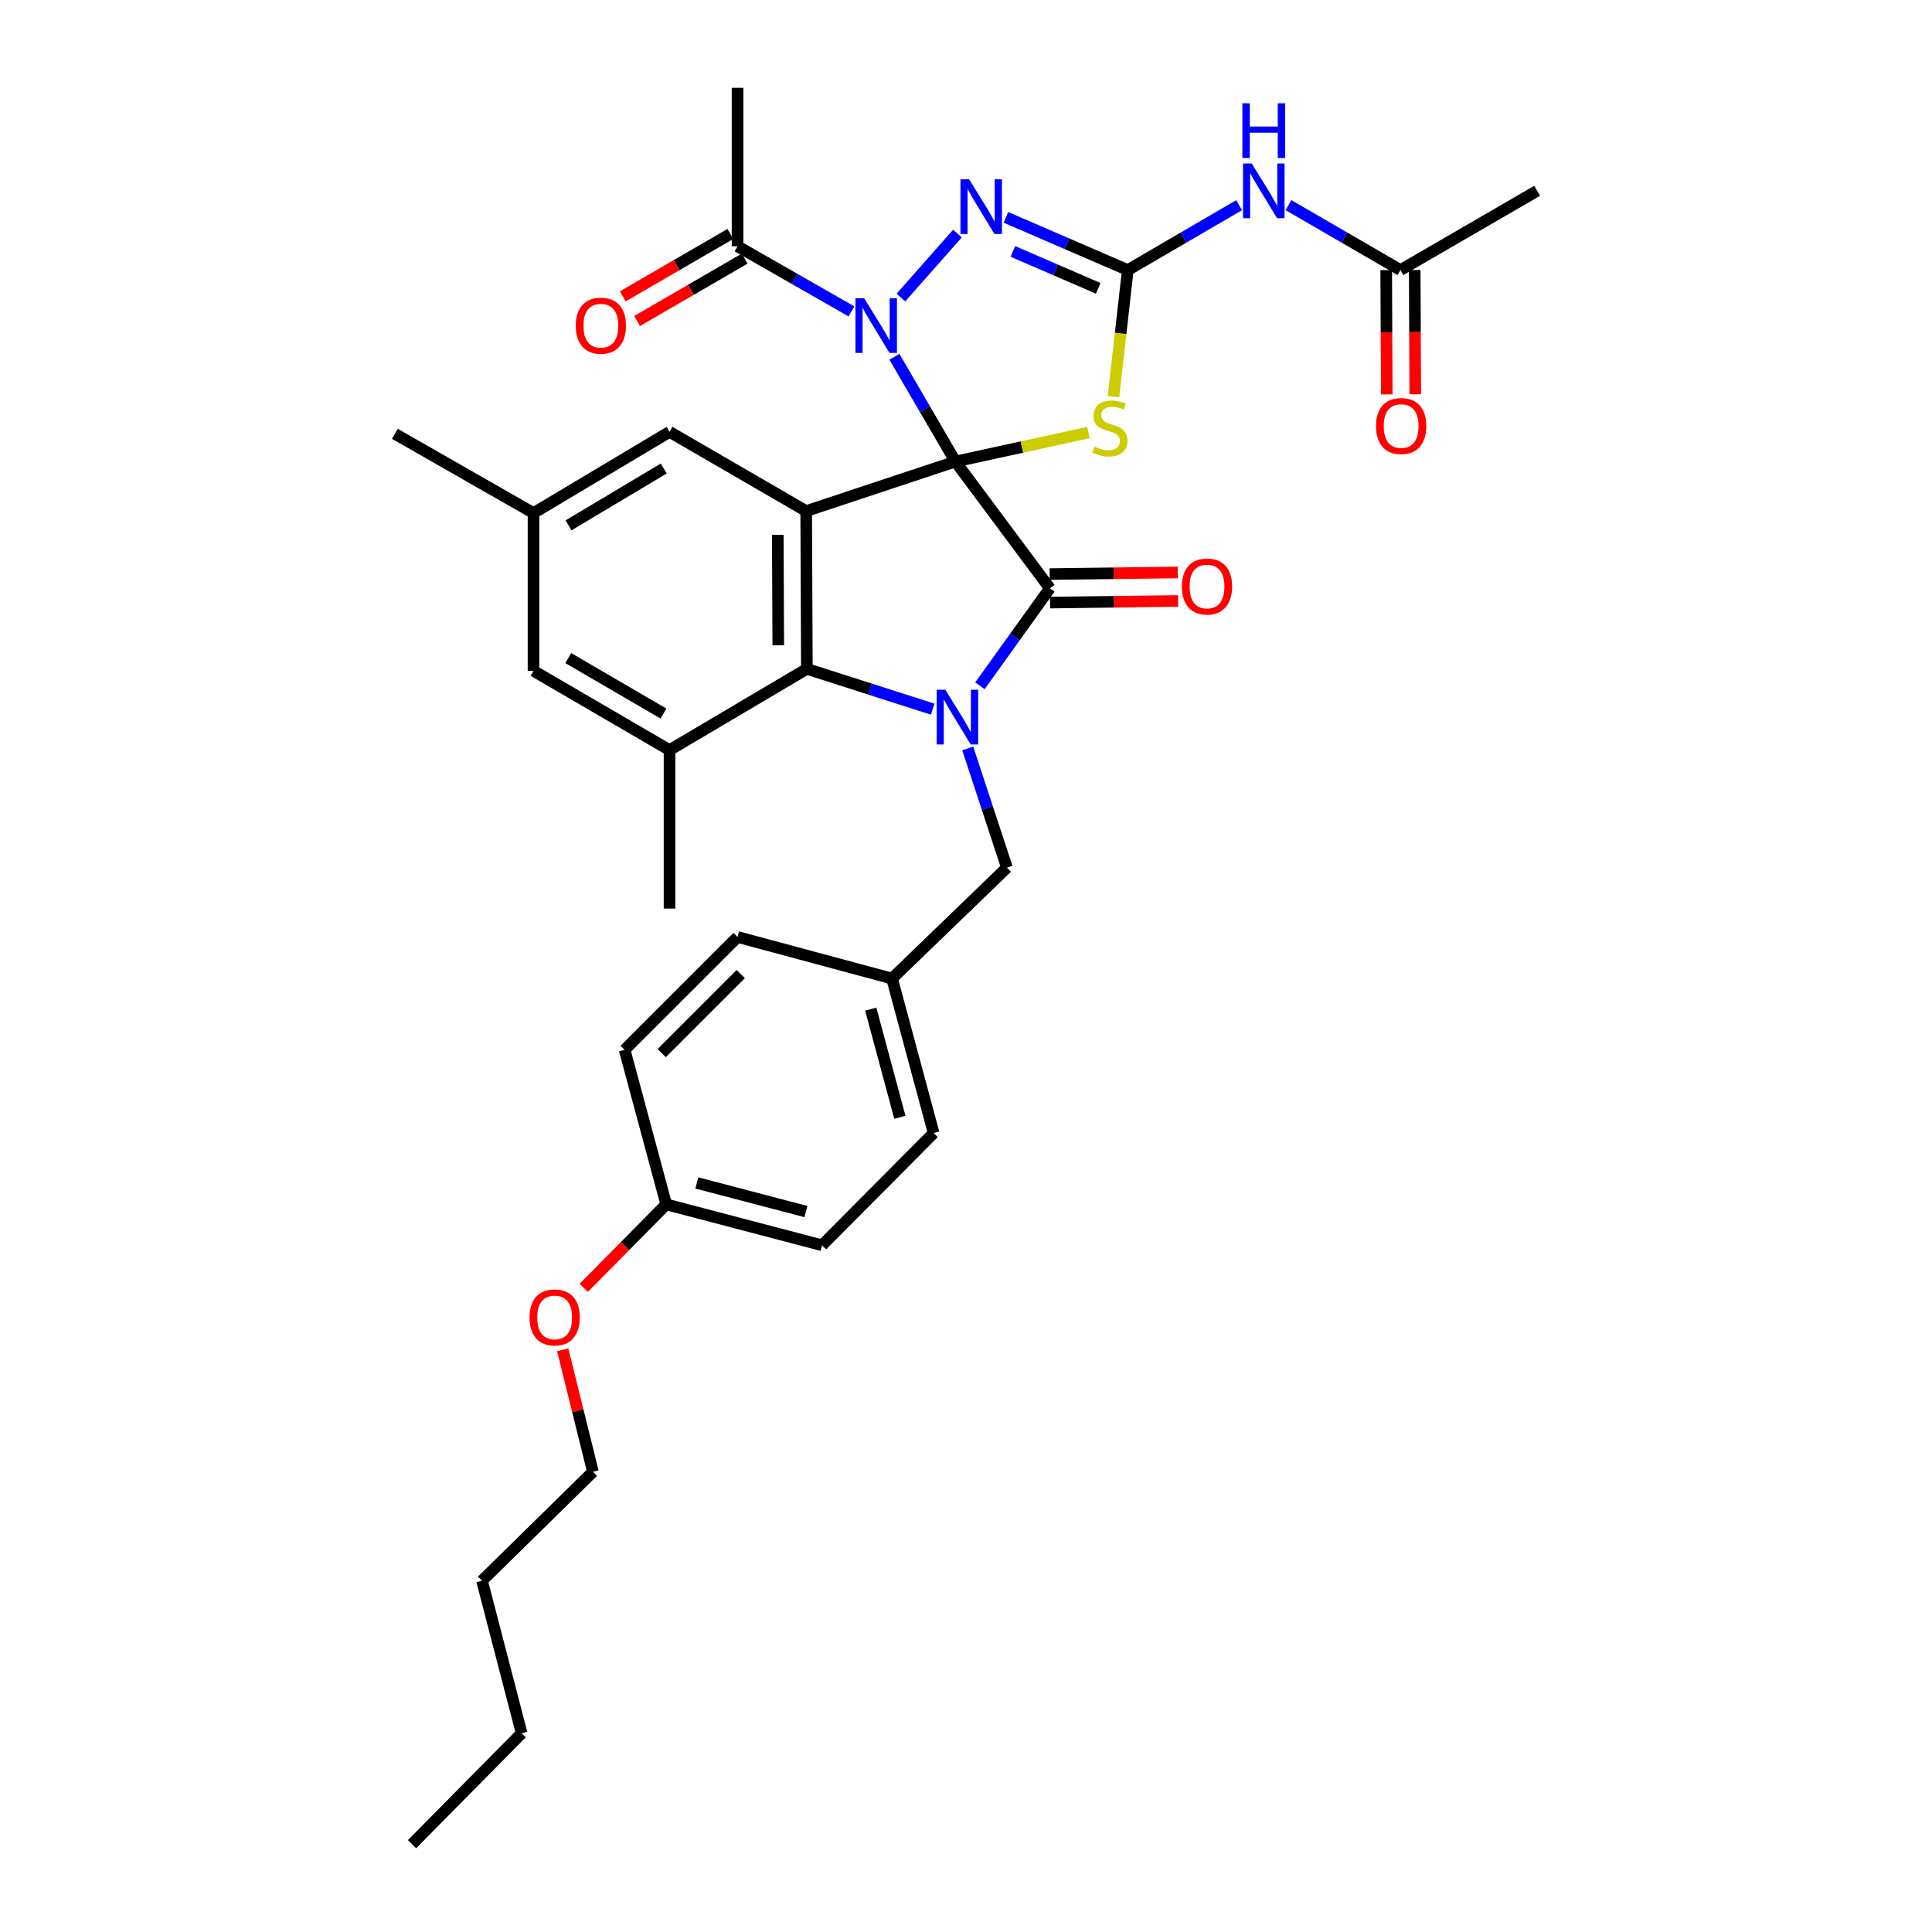 <?xml version='1.0' encoding='iso-8859-1'?>
<svg version='1.1' baseProfile='full'
              xmlns='http://www.w3.org/2000/svg'
                      xmlns:rdkit='http://www.rdkit.org/xml'
                      xmlns:xlink='http://www.w3.org/1999/xlink'
                  xml:space='preserve'
width='1000px' height='1000px' viewBox='0 0 1000 1000'>
<!-- END OF HEADER -->
<rect style='opacity:1.0;fill:#FFFFFF;stroke:none' width='1000' height='1000' x='0' y='0'> </rect>
<path class='bond-0' d='M 494.532,238.887 L 478.744,211.789' style='fill:none;fill-rule:evenodd;stroke:#000000;stroke-width:6px;stroke-linecap:butt;stroke-linejoin:miter;stroke-opacity:1' />
<path class='bond-0' d='M 478.744,211.789 L 462.956,184.69' style='fill:none;fill-rule:evenodd;stroke:#0000FF;stroke-width:6px;stroke-linecap:butt;stroke-linejoin:miter;stroke-opacity:1' />
<path class='bond-1' d='M 494.532,238.887 L 543.407,304.518' style='fill:none;fill-rule:evenodd;stroke:#000000;stroke-width:6px;stroke-linecap:butt;stroke-linejoin:miter;stroke-opacity:1' />
<path class='bond-2' d='M 494.532,238.887 L 417.285,264.53' style='fill:none;fill-rule:evenodd;stroke:#000000;stroke-width:6px;stroke-linecap:butt;stroke-linejoin:miter;stroke-opacity:1' />
<path class='bond-4' d='M 494.532,238.887 L 528.953,231.385' style='fill:none;fill-rule:evenodd;stroke:#000000;stroke-width:6px;stroke-linecap:butt;stroke-linejoin:miter;stroke-opacity:1' />
<path class='bond-4' d='M 528.953,231.385 L 563.374,223.884' style='fill:none;fill-rule:evenodd;stroke:#CCCC00;stroke-width:6px;stroke-linecap:butt;stroke-linejoin:miter;stroke-opacity:1' />
<path class='bond-6' d='M 466.311,154.013 L 495.561,120.904' style='fill:none;fill-rule:evenodd;stroke:#0000FF;stroke-width:6px;stroke-linecap:butt;stroke-linejoin:miter;stroke-opacity:1' />
<path class='bond-9' d='M 440.712,161.174 L 411.23,144.323' style='fill:none;fill-rule:evenodd;stroke:#0000FF;stroke-width:6px;stroke-linecap:butt;stroke-linejoin:miter;stroke-opacity:1' />
<path class='bond-9' d='M 411.23,144.323 L 381.748,127.472' style='fill:none;fill-rule:evenodd;stroke:#000000;stroke-width:6px;stroke-linecap:butt;stroke-linejoin:miter;stroke-opacity:1' />
<path class='bond-3' d='M 543.407,304.518 L 525.301,329.736' style='fill:none;fill-rule:evenodd;stroke:#000000;stroke-width:6px;stroke-linecap:butt;stroke-linejoin:miter;stroke-opacity:1' />
<path class='bond-3' d='M 525.301,329.736 L 507.196,354.954' style='fill:none;fill-rule:evenodd;stroke:#0000FF;stroke-width:6px;stroke-linecap:butt;stroke-linejoin:miter;stroke-opacity:1' />
<path class='bond-14' d='M 543.5,311.895 L 576.652,311.478' style='fill:none;fill-rule:evenodd;stroke:#000000;stroke-width:6px;stroke-linecap:butt;stroke-linejoin:miter;stroke-opacity:1' />
<path class='bond-14' d='M 576.652,311.478 L 609.804,311.06' style='fill:none;fill-rule:evenodd;stroke:#FF0000;stroke-width:6px;stroke-linecap:butt;stroke-linejoin:miter;stroke-opacity:1' />
<path class='bond-14' d='M 543.314,297.141 L 576.466,296.723' style='fill:none;fill-rule:evenodd;stroke:#000000;stroke-width:6px;stroke-linecap:butt;stroke-linejoin:miter;stroke-opacity:1' />
<path class='bond-14' d='M 576.466,296.723 L 609.618,296.305' style='fill:none;fill-rule:evenodd;stroke:#FF0000;stroke-width:6px;stroke-linecap:butt;stroke-linejoin:miter;stroke-opacity:1' />
<path class='bond-7' d='M 417.285,264.53 L 417.638,346.203' style='fill:none;fill-rule:evenodd;stroke:#000000;stroke-width:6px;stroke-linecap:butt;stroke-linejoin:miter;stroke-opacity:1' />
<path class='bond-7' d='M 402.582,276.844 L 402.829,334.016' style='fill:none;fill-rule:evenodd;stroke:#000000;stroke-width:6px;stroke-linecap:butt;stroke-linejoin:miter;stroke-opacity:1' />
<path class='bond-11' d='M 417.285,264.53 L 346.547,223.525' style='fill:none;fill-rule:evenodd;stroke:#000000;stroke-width:6px;stroke-linecap:butt;stroke-linejoin:miter;stroke-opacity:1' />
<path class='bond-12' d='M 500.89,387.376 L 511.041,418.226' style='fill:none;fill-rule:evenodd;stroke:#0000FF;stroke-width:6px;stroke-linecap:butt;stroke-linejoin:miter;stroke-opacity:1' />
<path class='bond-12' d='M 511.041,418.226 L 521.191,449.076' style='fill:none;fill-rule:evenodd;stroke:#000000;stroke-width:6px;stroke-linecap:butt;stroke-linejoin:miter;stroke-opacity:1' />
<path class='bond-34' d='M 482.771,367.069 L 450.205,356.636' style='fill:none;fill-rule:evenodd;stroke:#0000FF;stroke-width:6px;stroke-linecap:butt;stroke-linejoin:miter;stroke-opacity:1' />
<path class='bond-34' d='M 450.205,356.636 L 417.638,346.203' style='fill:none;fill-rule:evenodd;stroke:#000000;stroke-width:6px;stroke-linecap:butt;stroke-linejoin:miter;stroke-opacity:1' />
<path class='bond-5' d='M 576.33,205.284 L 580.035,172.535' style='fill:none;fill-rule:evenodd;stroke:#CCCC00;stroke-width:6px;stroke-linecap:butt;stroke-linejoin:miter;stroke-opacity:1' />
<path class='bond-5' d='M 580.035,172.535 L 583.739,139.785' style='fill:none;fill-rule:evenodd;stroke:#000000;stroke-width:6px;stroke-linecap:butt;stroke-linejoin:miter;stroke-opacity:1' />
<path class='bond-8' d='M 583.739,139.785 L 612.548,122.998' style='fill:none;fill-rule:evenodd;stroke:#000000;stroke-width:6px;stroke-linecap:butt;stroke-linejoin:miter;stroke-opacity:1' />
<path class='bond-8' d='M 612.548,122.998 L 641.356,106.21' style='fill:none;fill-rule:evenodd;stroke:#0000FF;stroke-width:6px;stroke-linecap:butt;stroke-linejoin:miter;stroke-opacity:1' />
<path class='bond-35' d='M 583.739,139.785 L 552.208,126.147' style='fill:none;fill-rule:evenodd;stroke:#000000;stroke-width:6px;stroke-linecap:butt;stroke-linejoin:miter;stroke-opacity:1' />
<path class='bond-35' d='M 552.208,126.147 L 520.676,112.509' style='fill:none;fill-rule:evenodd;stroke:#0000FF;stroke-width:6px;stroke-linecap:butt;stroke-linejoin:miter;stroke-opacity:1' />
<path class='bond-35' d='M 568.422,149.237 L 546.35,139.691' style='fill:none;fill-rule:evenodd;stroke:#000000;stroke-width:6px;stroke-linecap:butt;stroke-linejoin:miter;stroke-opacity:1' />
<path class='bond-35' d='M 546.35,139.691 L 524.278,130.144' style='fill:none;fill-rule:evenodd;stroke:#0000FF;stroke-width:6px;stroke-linecap:butt;stroke-linejoin:miter;stroke-opacity:1' />
<path class='bond-10' d='M 417.638,346.203 L 346.547,388.241' style='fill:none;fill-rule:evenodd;stroke:#000000;stroke-width:6px;stroke-linecap:butt;stroke-linejoin:miter;stroke-opacity:1' />
<path class='bond-13' d='M 666.917,106.178 L 695.894,122.982' style='fill:none;fill-rule:evenodd;stroke:#0000FF;stroke-width:6px;stroke-linecap:butt;stroke-linejoin:miter;stroke-opacity:1' />
<path class='bond-13' d='M 695.894,122.982 L 724.871,139.785' style='fill:none;fill-rule:evenodd;stroke:#000000;stroke-width:6px;stroke-linecap:butt;stroke-linejoin:miter;stroke-opacity:1' />
<path class='bond-16' d='M 378.047,121.09 L 350.2,137.239' style='fill:none;fill-rule:evenodd;stroke:#000000;stroke-width:6px;stroke-linecap:butt;stroke-linejoin:miter;stroke-opacity:1' />
<path class='bond-16' d='M 350.2,137.239 L 322.354,153.387' style='fill:none;fill-rule:evenodd;stroke:#FF0000;stroke-width:6px;stroke-linecap:butt;stroke-linejoin:miter;stroke-opacity:1' />
<path class='bond-16' d='M 385.45,133.855 L 357.603,150.003' style='fill:none;fill-rule:evenodd;stroke:#000000;stroke-width:6px;stroke-linecap:butt;stroke-linejoin:miter;stroke-opacity:1' />
<path class='bond-16' d='M 357.603,150.003 L 329.756,166.152' style='fill:none;fill-rule:evenodd;stroke:#FF0000;stroke-width:6px;stroke-linecap:butt;stroke-linejoin:miter;stroke-opacity:1' />
<path class='bond-26' d='M 381.748,127.472 L 381.748,45.455' style='fill:none;fill-rule:evenodd;stroke:#000000;stroke-width:6px;stroke-linecap:butt;stroke-linejoin:miter;stroke-opacity:1' />
<path class='bond-25' d='M 346.547,388.241 L 346.547,470.267' style='fill:none;fill-rule:evenodd;stroke:#000000;stroke-width:6px;stroke-linecap:butt;stroke-linejoin:miter;stroke-opacity:1' />
<path class='bond-36' d='M 346.547,388.241 L 276.146,347.228' style='fill:none;fill-rule:evenodd;stroke:#000000;stroke-width:6px;stroke-linecap:butt;stroke-linejoin:miter;stroke-opacity:1' />
<path class='bond-36' d='M 343.415,369.339 L 294.134,340.63' style='fill:none;fill-rule:evenodd;stroke:#000000;stroke-width:6px;stroke-linecap:butt;stroke-linejoin:miter;stroke-opacity:1' />
<path class='bond-17' d='M 346.547,223.525 L 276.146,265.554' style='fill:none;fill-rule:evenodd;stroke:#000000;stroke-width:6px;stroke-linecap:butt;stroke-linejoin:miter;stroke-opacity:1' />
<path class='bond-17' d='M 343.551,242.499 L 294.27,271.92' style='fill:none;fill-rule:evenodd;stroke:#000000;stroke-width:6px;stroke-linecap:butt;stroke-linejoin:miter;stroke-opacity:1' />
<path class='bond-19' d='M 521.191,449.076 L 461.717,506.493' style='fill:none;fill-rule:evenodd;stroke:#000000;stroke-width:6px;stroke-linecap:butt;stroke-linejoin:miter;stroke-opacity:1' />
<path class='bond-18' d='M 717.493,139.818 L 717.637,171.979' style='fill:none;fill-rule:evenodd;stroke:#000000;stroke-width:6px;stroke-linecap:butt;stroke-linejoin:miter;stroke-opacity:1' />
<path class='bond-18' d='M 717.637,171.979 L 717.781,204.139' style='fill:none;fill-rule:evenodd;stroke:#FF0000;stroke-width:6px;stroke-linecap:butt;stroke-linejoin:miter;stroke-opacity:1' />
<path class='bond-18' d='M 732.249,139.752 L 732.392,171.913' style='fill:none;fill-rule:evenodd;stroke:#000000;stroke-width:6px;stroke-linecap:butt;stroke-linejoin:miter;stroke-opacity:1' />
<path class='bond-18' d='M 732.392,171.913 L 732.536,204.073' style='fill:none;fill-rule:evenodd;stroke:#FF0000;stroke-width:6px;stroke-linecap:butt;stroke-linejoin:miter;stroke-opacity:1' />
<path class='bond-28' d='M 724.871,139.785 L 795.625,98.764' style='fill:none;fill-rule:evenodd;stroke:#000000;stroke-width:6px;stroke-linecap:butt;stroke-linejoin:miter;stroke-opacity:1' />
<path class='bond-15' d='M 276.146,347.228 L 276.146,265.554' style='fill:none;fill-rule:evenodd;stroke:#000000;stroke-width:6px;stroke-linecap:butt;stroke-linejoin:miter;stroke-opacity:1' />
<path class='bond-29' d='M 276.146,265.554 L 204.375,224.541' style='fill:none;fill-rule:evenodd;stroke:#000000;stroke-width:6px;stroke-linecap:butt;stroke-linejoin:miter;stroke-opacity:1' />
<path class='bond-21' d='M 461.717,506.493 L 381.748,484.974' style='fill:none;fill-rule:evenodd;stroke:#000000;stroke-width:6px;stroke-linecap:butt;stroke-linejoin:miter;stroke-opacity:1' />
<path class='bond-22' d='M 461.717,506.493 L 483.252,586.461' style='fill:none;fill-rule:evenodd;stroke:#000000;stroke-width:6px;stroke-linecap:butt;stroke-linejoin:miter;stroke-opacity:1' />
<path class='bond-22' d='M 450.699,522.325 L 465.774,578.303' style='fill:none;fill-rule:evenodd;stroke:#000000;stroke-width:6px;stroke-linecap:butt;stroke-linejoin:miter;stroke-opacity:1' />
<path class='bond-20' d='M 344.842,623.383 L 425.499,644.558' style='fill:none;fill-rule:evenodd;stroke:#000000;stroke-width:6px;stroke-linecap:butt;stroke-linejoin:miter;stroke-opacity:1' />
<path class='bond-20' d='M 360.688,612.287 L 417.148,627.11' style='fill:none;fill-rule:evenodd;stroke:#000000;stroke-width:6px;stroke-linecap:butt;stroke-linejoin:miter;stroke-opacity:1' />
<path class='bond-27' d='M 344.842,623.383 L 323.493,644.984' style='fill:none;fill-rule:evenodd;stroke:#000000;stroke-width:6px;stroke-linecap:butt;stroke-linejoin:miter;stroke-opacity:1' />
<path class='bond-27' d='M 323.493,644.984 L 302.144,666.585' style='fill:none;fill-rule:evenodd;stroke:#FF0000;stroke-width:6px;stroke-linecap:butt;stroke-linejoin:miter;stroke-opacity:1' />
<path class='bond-37' d='M 344.842,623.383 L 323.307,543.407' style='fill:none;fill-rule:evenodd;stroke:#000000;stroke-width:6px;stroke-linecap:butt;stroke-linejoin:miter;stroke-opacity:1' />
<path class='bond-24' d='M 381.748,484.974 L 323.307,543.407' style='fill:none;fill-rule:evenodd;stroke:#000000;stroke-width:6px;stroke-linecap:butt;stroke-linejoin:miter;stroke-opacity:1' />
<path class='bond-24' d='M 383.415,504.173 L 342.506,545.076' style='fill:none;fill-rule:evenodd;stroke:#000000;stroke-width:6px;stroke-linecap:butt;stroke-linejoin:miter;stroke-opacity:1' />
<path class='bond-23' d='M 483.252,586.461 L 425.499,644.558' style='fill:none;fill-rule:evenodd;stroke:#000000;stroke-width:6px;stroke-linecap:butt;stroke-linejoin:miter;stroke-opacity:1' />
<path class='bond-30' d='M 291.257,698.636 L 299.08,730.215' style='fill:none;fill-rule:evenodd;stroke:#FF0000;stroke-width:6px;stroke-linecap:butt;stroke-linejoin:miter;stroke-opacity:1' />
<path class='bond-30' d='M 299.08,730.215 L 306.903,761.793' style='fill:none;fill-rule:evenodd;stroke:#000000;stroke-width:6px;stroke-linecap:butt;stroke-linejoin:miter;stroke-opacity:1' />
<path class='bond-31' d='M 306.903,761.793 L 249.487,818.185' style='fill:none;fill-rule:evenodd;stroke:#000000;stroke-width:6px;stroke-linecap:butt;stroke-linejoin:miter;stroke-opacity:1' />
<path class='bond-32' d='M 249.487,818.185 L 269.997,897.129' style='fill:none;fill-rule:evenodd;stroke:#000000;stroke-width:6px;stroke-linecap:butt;stroke-linejoin:miter;stroke-opacity:1' />
<path class='bond-33' d='M 269.997,897.129 L 213.269,954.545' style='fill:none;fill-rule:evenodd;stroke:#000000;stroke-width:6px;stroke-linecap:butt;stroke-linejoin:miter;stroke-opacity:1' />
<path  class='atom-1' d='M 447.259 154.334
L 456.539 169.334
Q 457.459 170.814, 458.939 173.494
Q 460.419 176.174, 460.499 176.334
L 460.499 154.334
L 464.259 154.334
L 464.259 182.654
L 460.379 182.654
L 450.419 166.254
Q 449.259 164.334, 448.019 162.134
Q 446.819 159.934, 446.459 159.254
L 446.459 182.654
L 442.779 182.654
L 442.779 154.334
L 447.259 154.334
' fill='#0000FF'/>
<path  class='atom-4' d='M 489.297 357.005
L 498.577 372.005
Q 499.497 373.485, 500.977 376.165
Q 502.457 378.845, 502.537 379.005
L 502.537 357.005
L 506.297 357.005
L 506.297 385.325
L 502.417 385.325
L 492.457 368.925
Q 491.297 367.005, 490.057 364.805
Q 488.857 362.605, 488.497 361.925
L 488.497 385.325
L 484.817 385.325
L 484.817 357.005
L 489.297 357.005
' fill='#0000FF'/>
<path  class='atom-5' d='M 566.501 231.179
Q 566.821 231.299, 568.141 231.859
Q 569.461 232.419, 570.901 232.779
Q 572.381 233.099, 573.821 233.099
Q 576.501 233.099, 578.061 231.819
Q 579.621 230.499, 579.621 228.219
Q 579.621 226.659, 578.821 225.699
Q 578.061 224.739, 576.861 224.219
Q 575.661 223.699, 573.661 223.099
Q 571.141 222.339, 569.621 221.619
Q 568.141 220.899, 567.061 219.379
Q 566.021 217.859, 566.021 215.299
Q 566.021 211.739, 568.421 209.539
Q 570.861 207.339, 575.661 207.339
Q 578.941 207.339, 582.661 208.899
L 581.741 211.979
Q 578.341 210.579, 575.781 210.579
Q 573.021 210.579, 571.501 211.739
Q 569.981 212.859, 570.021 214.819
Q 570.021 216.339, 570.781 217.259
Q 571.581 218.179, 572.701 218.699
Q 573.861 219.219, 575.781 219.819
Q 578.341 220.619, 579.861 221.419
Q 581.381 222.219, 582.461 223.859
Q 583.581 225.459, 583.581 228.219
Q 583.581 232.139, 580.941 234.259
Q 578.341 236.339, 573.981 236.339
Q 571.461 236.339, 569.541 235.779
Q 567.661 235.259, 565.421 234.339
L 566.501 231.179
' fill='#CCCC00'/>
<path  class='atom-7' d='M 501.61 92.81
L 510.89 107.81
Q 511.81 109.29, 513.29 111.97
Q 514.77 114.65, 514.85 114.81
L 514.85 92.81
L 518.61 92.81
L 518.61 121.13
L 514.73 121.13
L 504.77 104.73
Q 503.61 102.81, 502.37 100.61
Q 501.17 98.41, 500.81 97.73
L 500.81 121.13
L 497.13 121.13
L 497.13 92.81
L 501.61 92.81
' fill='#0000FF'/>
<path  class='atom-9' d='M 647.873 84.604
L 657.153 99.604
Q 658.073 101.084, 659.553 103.764
Q 661.033 106.444, 661.113 106.604
L 661.113 84.604
L 664.873 84.604
L 664.873 112.924
L 660.993 112.924
L 651.033 96.524
Q 649.873 94.604, 648.633 92.404
Q 647.433 90.204, 647.073 89.524
L 647.073 112.924
L 643.393 112.924
L 643.393 84.604
L 647.873 84.604
' fill='#0000FF'/>
<path  class='atom-9' d='M 643.053 53.452
L 646.893 53.452
L 646.893 65.492
L 661.373 65.492
L 661.373 53.452
L 665.213 53.452
L 665.213 81.772
L 661.373 81.772
L 661.373 68.692
L 646.893 68.692
L 646.893 81.772
L 643.053 81.772
L 643.053 53.452
' fill='#0000FF'/>
<path  class='atom-15' d='M 611.744 303.573
Q 611.744 296.773, 615.104 292.973
Q 618.464 289.173, 624.744 289.173
Q 631.024 289.173, 634.384 292.973
Q 637.744 296.773, 637.744 303.573
Q 637.744 310.453, 634.344 314.373
Q 630.944 318.253, 624.744 318.253
Q 618.504 318.253, 615.104 314.373
Q 611.744 310.493, 611.744 303.573
M 624.744 315.053
Q 629.064 315.053, 631.384 312.173
Q 633.744 309.253, 633.744 303.573
Q 633.744 298.013, 631.384 295.213
Q 629.064 292.373, 624.744 292.373
Q 620.424 292.373, 618.064 295.173
Q 615.744 297.973, 615.744 303.573
Q 615.744 309.293, 618.064 312.173
Q 620.424 315.053, 624.744 315.053
' fill='#FF0000'/>
<path  class='atom-17' d='M 298.01 168.574
Q 298.01 161.774, 301.37 157.974
Q 304.73 154.174, 311.01 154.174
Q 317.29 154.174, 320.65 157.974
Q 324.01 161.774, 324.01 168.574
Q 324.01 175.454, 320.61 179.374
Q 317.21 183.254, 311.01 183.254
Q 304.77 183.254, 301.37 179.374
Q 298.01 175.494, 298.01 168.574
M 311.01 180.054
Q 315.33 180.054, 317.65 177.174
Q 320.01 174.254, 320.01 168.574
Q 320.01 163.014, 317.65 160.214
Q 315.33 157.374, 311.01 157.374
Q 306.69 157.374, 304.33 160.174
Q 302.01 162.974, 302.01 168.574
Q 302.01 174.294, 304.33 177.174
Q 306.69 180.054, 311.01 180.054
' fill='#FF0000'/>
<path  class='atom-19' d='M 712.232 220.522
Q 712.232 213.722, 715.592 209.922
Q 718.952 206.122, 725.232 206.122
Q 731.512 206.122, 734.872 209.922
Q 738.232 213.722, 738.232 220.522
Q 738.232 227.402, 734.832 231.322
Q 731.432 235.202, 725.232 235.202
Q 718.992 235.202, 715.592 231.322
Q 712.232 227.442, 712.232 220.522
M 725.232 232.002
Q 729.552 232.002, 731.872 229.122
Q 734.232 226.202, 734.232 220.522
Q 734.232 214.962, 731.872 212.162
Q 729.552 209.322, 725.232 209.322
Q 720.912 209.322, 718.552 212.122
Q 716.232 214.922, 716.232 220.522
Q 716.232 226.242, 718.552 229.122
Q 720.912 232.002, 725.232 232.002
' fill='#FF0000'/>
<path  class='atom-28' d='M 274.09 681.897
Q 274.09 675.097, 277.45 671.297
Q 280.81 667.497, 287.09 667.497
Q 293.37 667.497, 296.73 671.297
Q 300.09 675.097, 300.09 681.897
Q 300.09 688.777, 296.69 692.697
Q 293.29 696.577, 287.09 696.577
Q 280.85 696.577, 277.45 692.697
Q 274.09 688.817, 274.09 681.897
M 287.09 693.377
Q 291.41 693.377, 293.73 690.497
Q 296.09 687.577, 296.09 681.897
Q 296.09 676.337, 293.73 673.537
Q 291.41 670.697, 287.09 670.697
Q 282.77 670.697, 280.41 673.497
Q 278.09 676.297, 278.09 681.897
Q 278.09 687.617, 280.41 690.497
Q 282.77 693.377, 287.09 693.377
' fill='#FF0000'/>
</svg>
